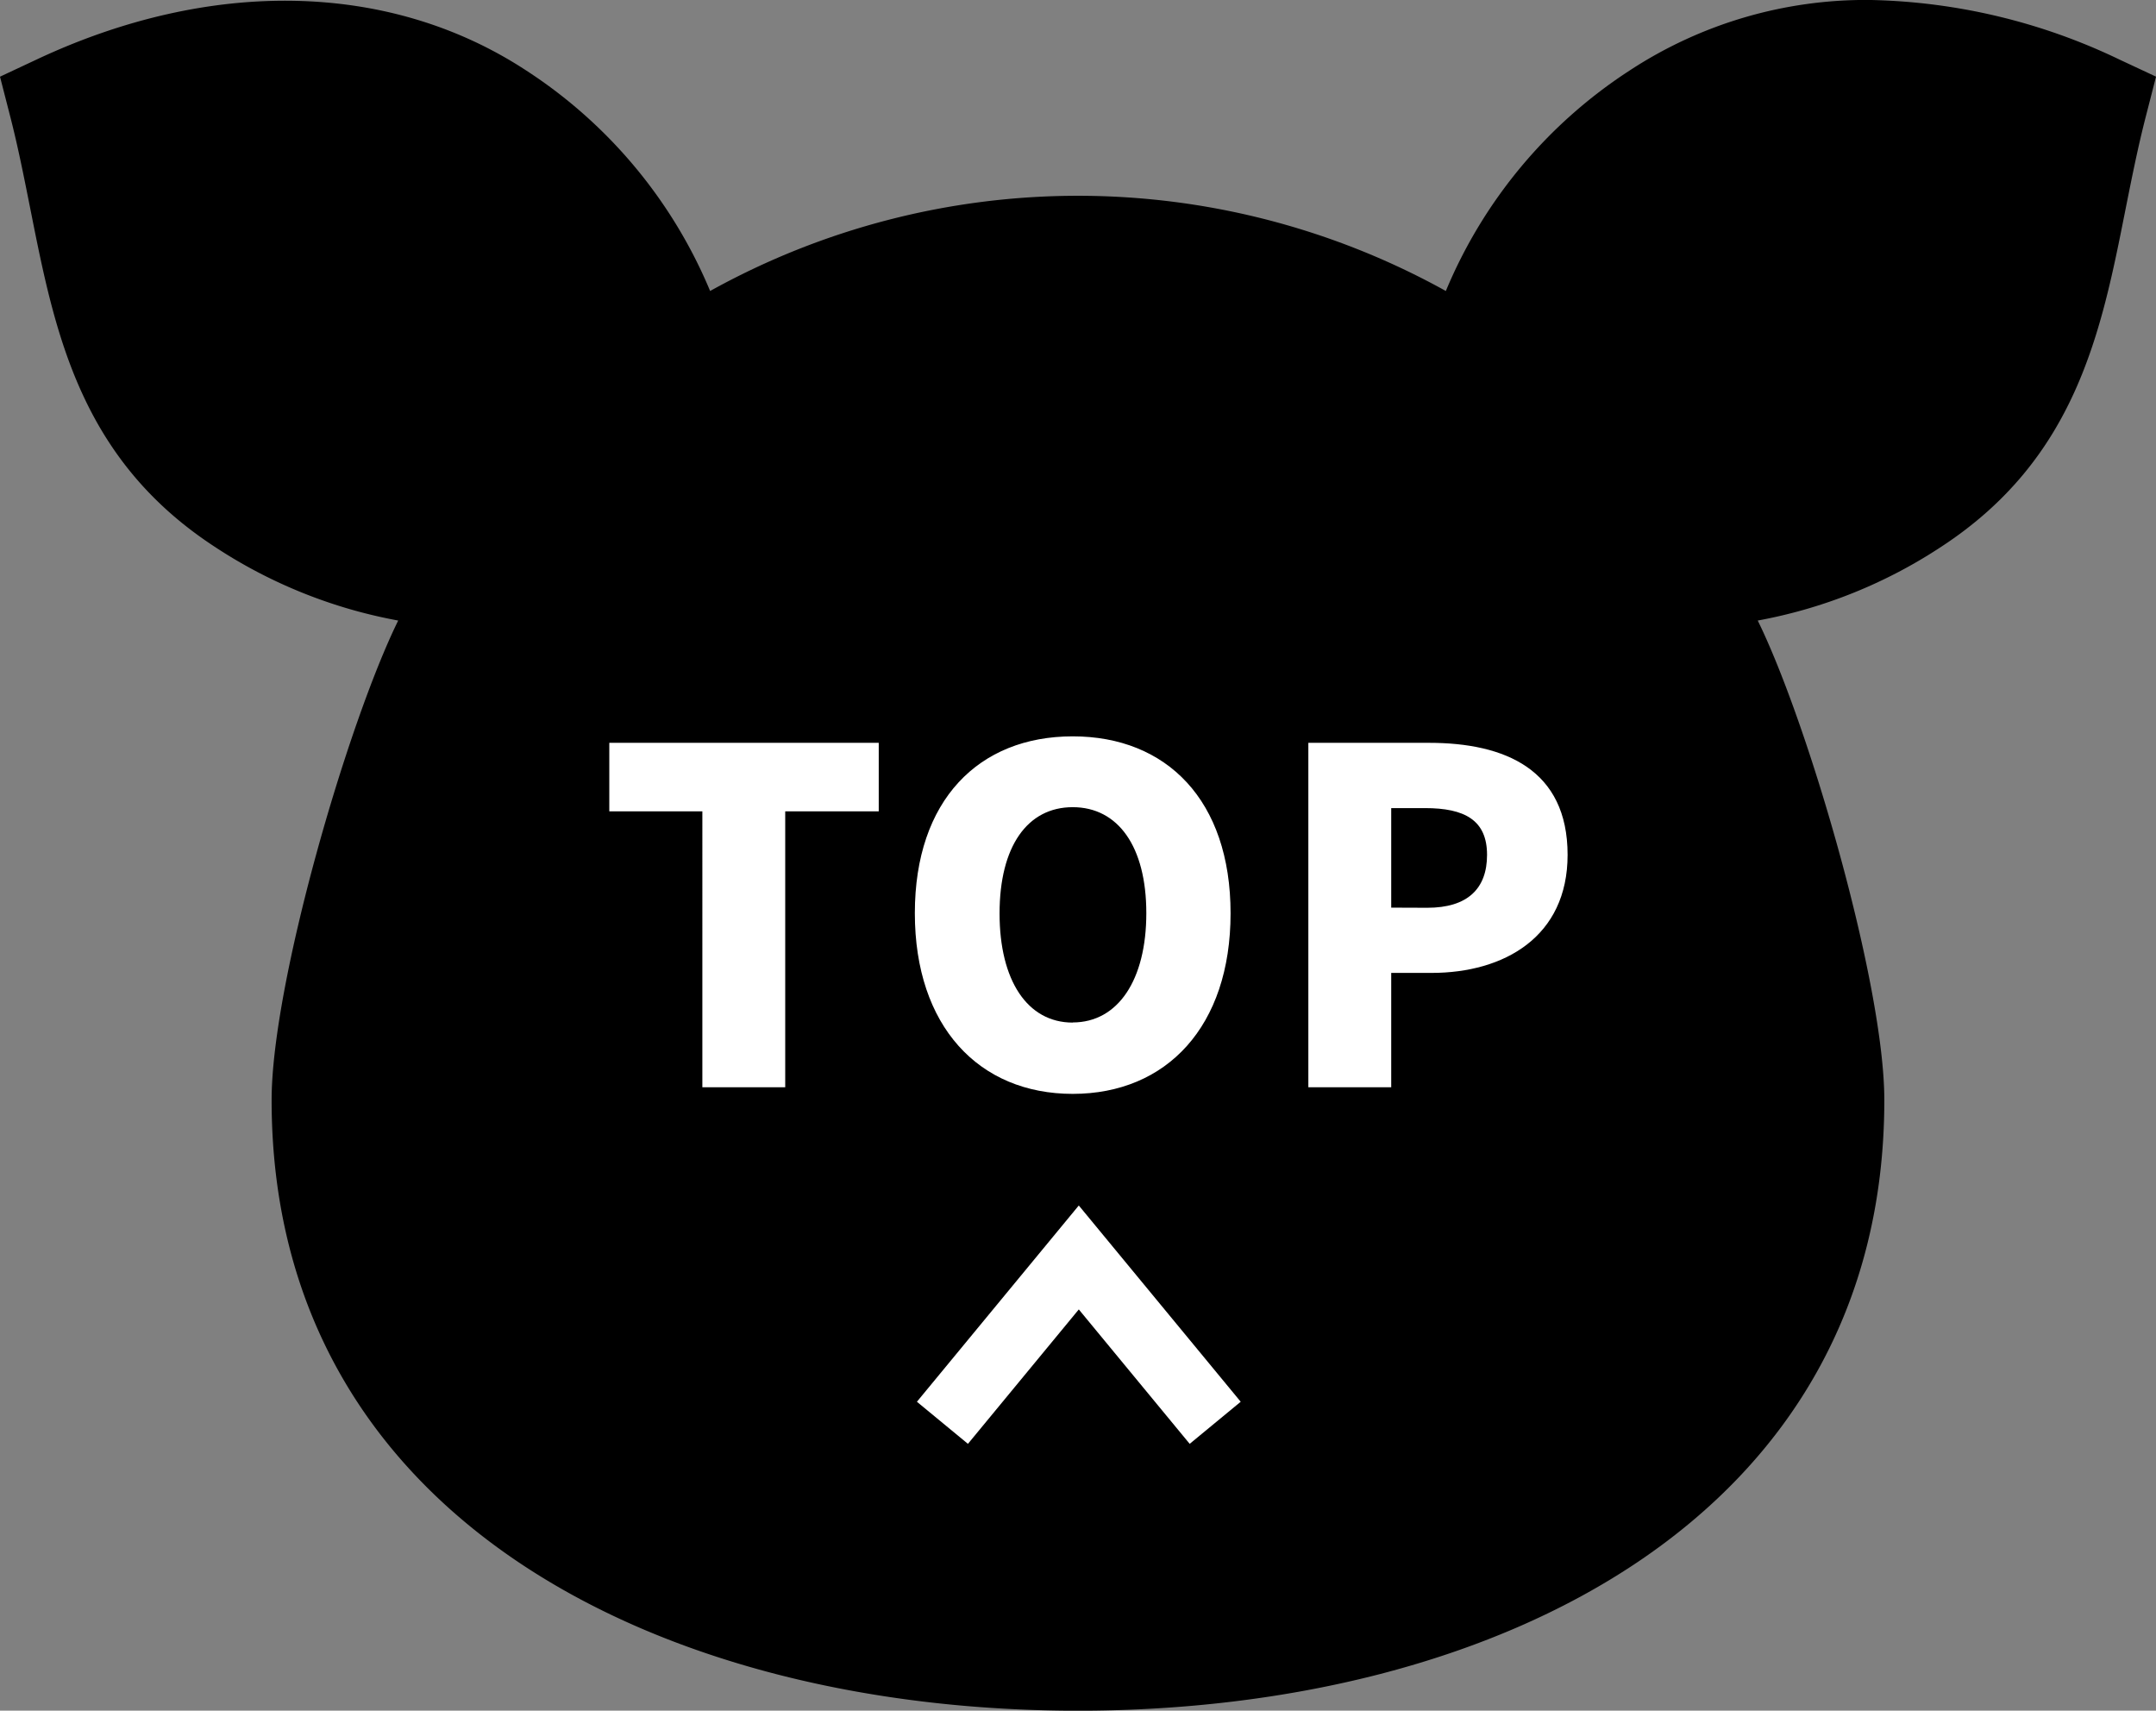 <svg xmlns="http://www.w3.org/2000/svg" width="65.2" height="51.733" viewBox="0 0 65.2 51.733">
  <rect x="0" y="0" width="65.2" height="51.733" fill="#808080" stroke="none"/>
  <g id="フローティングバナー" transform="translate(0 0)">
    <g id="グループ_23277" data-name="グループ 23277" transform="translate(-0.705 -0.599)">
      <path id="パス_118144" data-name="パス 118144" d="M64.616,2.245a18.2,18.2,0,0,0-7.553-1.8,13.024,13.024,0,0,0-7.248,2.128,14.66,14.66,0,0,0-5.566,6.673A22.93,22.93,0,0,0,22,9.246a14.682,14.682,0,0,0-5.569-6.673C12.292-.135,6.871-.215,1.634,2.245l-1.109.52L.83,3.953c.247.958.432,1.91.618,2.839.735,3.7,1.491,7.519,5.561,10.183a14.98,14.98,0,0,0,5.558,2.237c-1.541,3.133-3.828,11.008-3.828,14.5,0,12.631,11.756,18.468,24.385,18.468s24.385-5.837,24.385-18.468c0-3.491-2.287-11.366-3.828-14.5a14.98,14.98,0,0,0,5.558-2.237c4.07-2.664,4.829-6.487,5.561-10.183.186-.929.374-1.881.621-2.839l.305-1.189Z" transform="translate(0.18 0.153)"/>
    </g>
    <path id="パス_118730" data-name="パス 118730" d="M-11.76,0h2.506V-8.344h2.828v-2.072h-8.148v2.072h2.814ZM-.56.2c2.842,0,4.774-2.044,4.774-5.46S2.282-10.612-.56-10.612-5.334-8.68-5.334-5.264-3.4.2-.56.2Zm0-2.156c-1.372,0-2.212-1.274-2.212-3.3S-1.932-8.47-.56-8.47,1.666-7.28,1.666-5.264.812-1.96-.56-1.96ZM6.566,0H9.072V-3.458H10.29c2.2,0,4.116-1.092,4.116-3.57,0-2.576-1.89-3.388-4.186-3.388H6.566ZM9.072-5.432v-3.01h1.022c1.2,0,1.876.364,1.876,1.414,0,1.022-.588,1.6-1.806,1.6Z" transform="translate(33 32.88)" fill="#fff"/>
    <path id="パス_8202" data-name="パス 8202" d="M5,0,0,4.125,5,8.249" transform="translate(36.749 38.027) rotate(90)" fill="none" stroke="#fff" stroke-width="2"/>
  </g>
</svg>
